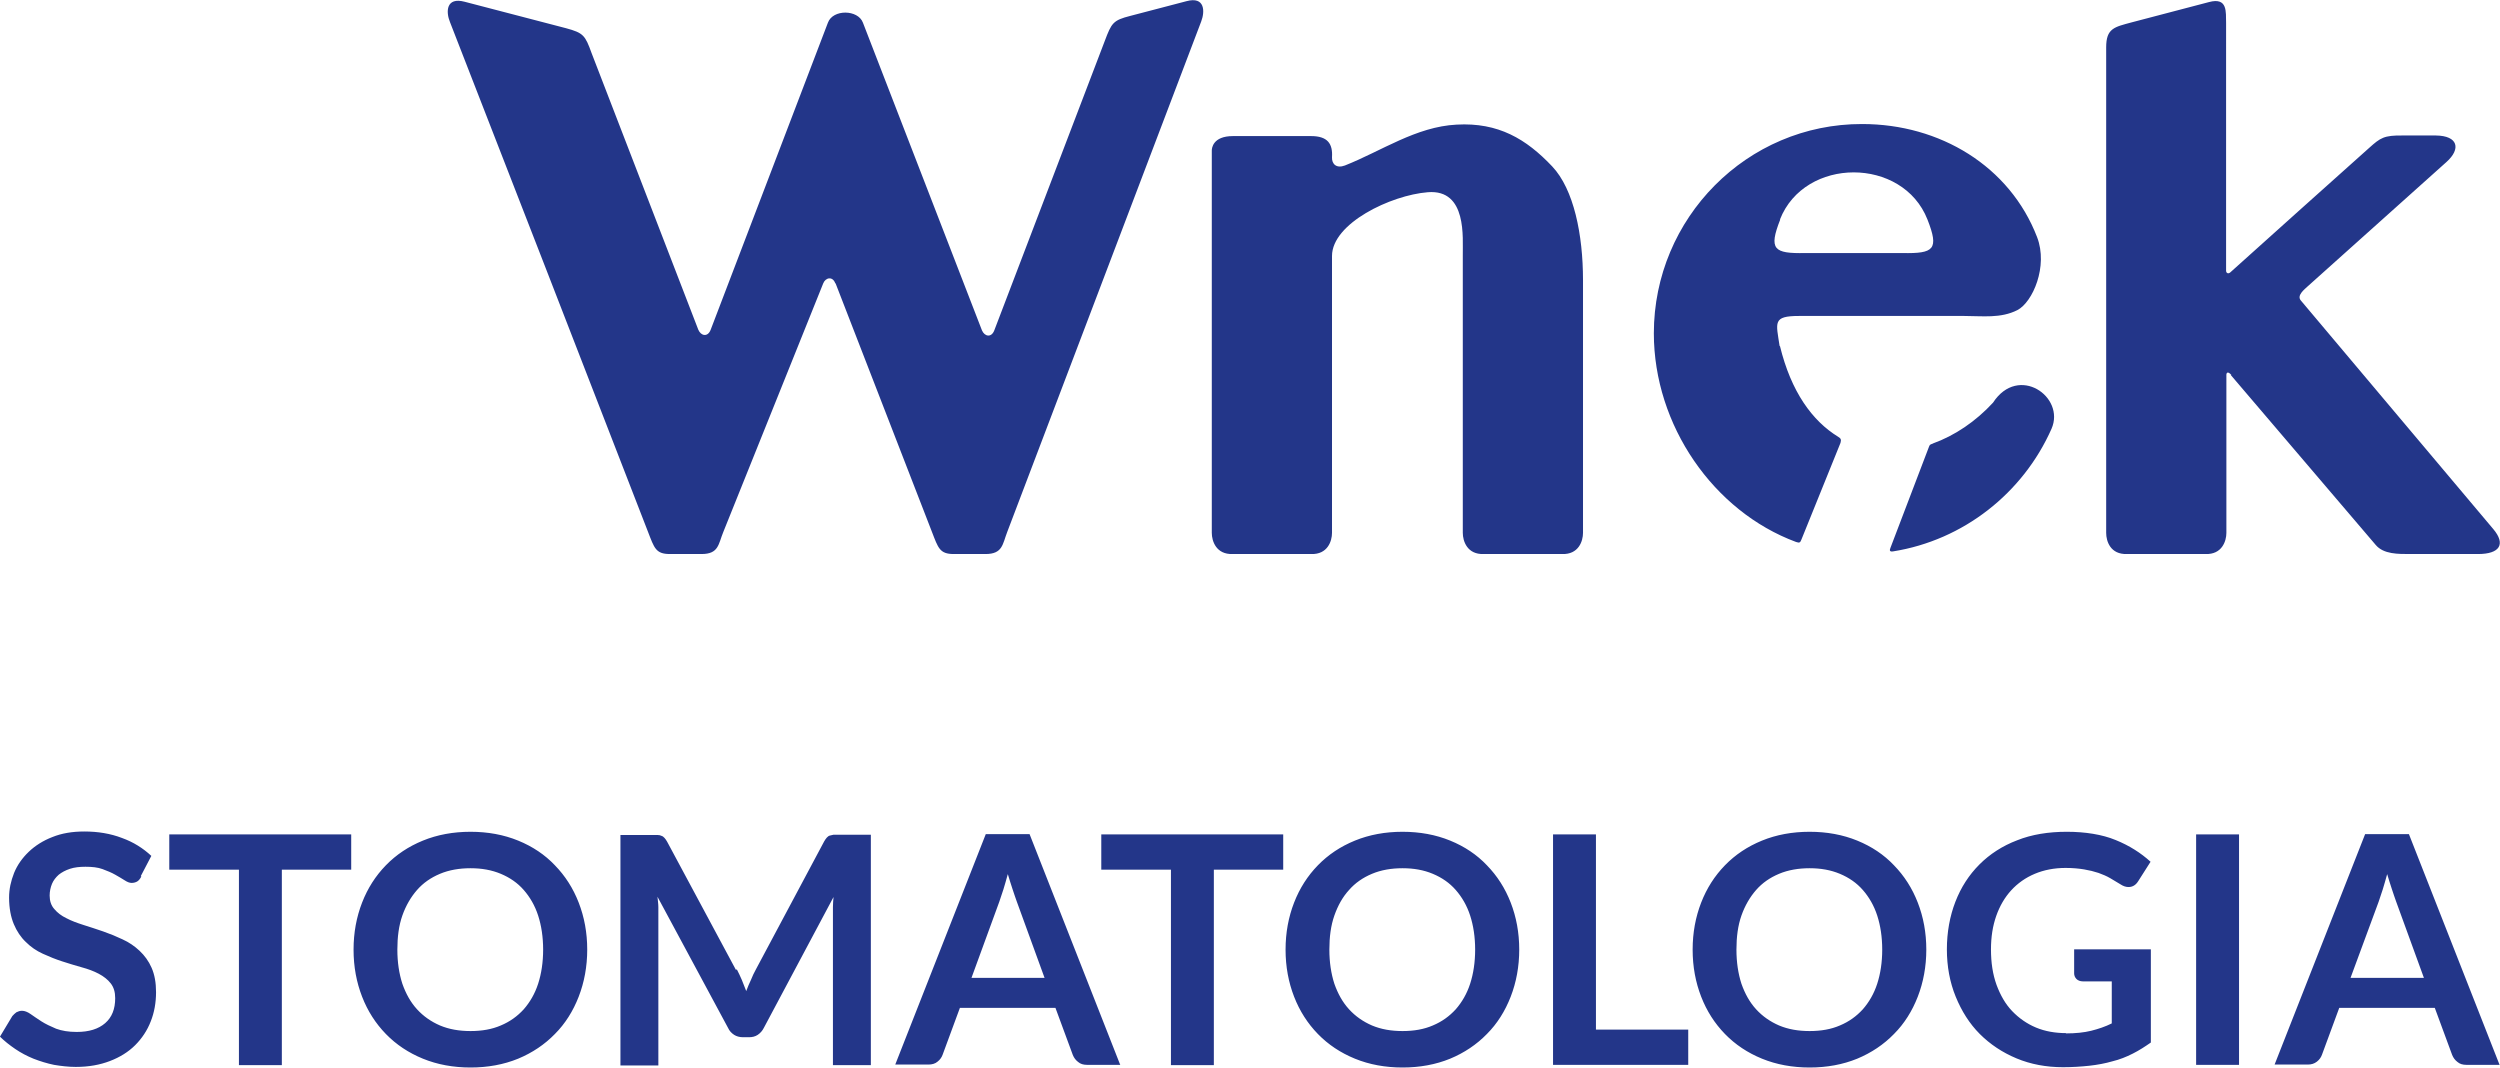 <?xml version="1.0" encoding="UTF-8"?>
<svg id="Warstwa_2" data-name="Warstwa 2" xmlns="http://www.w3.org/2000/svg" width="30mm" height="12.81mm" viewBox="0 0 85.04 36.32">
  <defs>
    <style>
      .cls-1, .cls-2 {
        fill: #233689;
        stroke-width: 0px;
      }

      .cls-2 {
        fill-rule: evenodd;
      }
    </style>
  </defs>
  <g id="Warstwa_1-2" data-name="Warstwa 1">
    <path class="cls-2" d="m75.89,12.76l4.93,5.78c.27.32.76.31,1.19.31h2.29c.75,0,.95-.34.52-.85l-6.55-7.78c-.14-.17.12-.37.25-.49l4.71-4.22c.5-.45.39-.89-.36-.9h-1.12c-.65-.01-.77.08-1.15.42-1.58,1.41-3.16,2.83-4.73,4.24-.07.06-.14.02-.14-.06V.78c-.01-.37.06-.88-.58-.71l-2.63.69c-.59.16-.87.2-.87.85v16.52c0,.28.14.74.71.72h2.67c.56.02.71-.44.71-.72v-5.34c-.01-.12.05-.17.17-.03m-15.36-.99c.38,1.56,1.1,2.55,1.98,3.09.1.06.11.1.08.21l-1.33,3.29c-.04.1-.06.12-.18.08-2.81-1.04-4.84-3.97-4.84-7.1,0-3.92,3.17-7.13,7.09-7.12,2.64,0,5.02,1.43,5.95,3.85.38.99-.15,2.21-.67,2.48-.57.29-1.19.2-1.81.2h-5.62c-.91,0-.78.22-.66,1.03Zm5.2,3.32c.75-.27,1.46-.75,2.05-1.39.86-1.32,2.47-.2,1.99.89-.97,2.19-3,3.79-5.39,4.17-.11.02-.13-.03-.09-.12l1.3-3.41c.04-.11.04-.1.15-.14Zm-5.19-7.62c-.4,1.02-.22,1.16.85,1.14h3.31c1.07.02,1.25-.12.85-1.14-.84-2.14-4.18-2.14-5.02,0Zm-6.71,2.06c0-1.54-.31-3.09-1.05-3.87-.88-.93-1.83-1.5-3.25-1.42-1.38.07-2.56.9-3.8,1.39-.29.11-.45-.05-.44-.28.03-.46-.15-.72-.71-.72h-2.66c-.69,0-.72.42-.72.49,0,4.34,0,8.67,0,13.01,0,.28.15.74.71.72h2.67c.56.02.71-.44.71-.72v-9.42c0-1.11,2-2.07,3.26-2.17,1.35-.11,1.18,1.58,1.19,2.14,0,3.39,0,6.06,0,9.45,0,.28.15.74.71.72h2.67c.56.02.71-.44.71-.72v-8.6Zm-25.43.11l3.28,8.46c.21.54.26.75.74.75h1.08c.59,0,.58-.34.74-.75L40.86.73c.13-.34.13-.86-.5-.69l-1.91.5c-.59.15-.64.24-.87.85l-3.76,9.85c-.1.26-.33.21-.42,0L29.35.77c-.17-.45-1.02-.46-1.19,0l-3.99,10.45c-.1.26-.33.21-.42,0l-3.63-9.41c-.22-.61-.28-.69-.87-.85L15.8.06c-.64-.17-.64.35-.5.69l3.26,8.38,3.48,8.97c.21.54.26.75.74.75h1.08c.59,0,.57-.34.74-.75l3.4-8.46c.08-.2.32-.25.41,0Z"/>
    <path class="cls-1" d="m4.8,29.82c-.04.08-.09.14-.14.17-.05.03-.12.05-.19.05s-.15-.03-.24-.09c-.09-.06-.2-.12-.32-.19-.12-.07-.27-.13-.43-.19-.16-.06-.36-.08-.58-.08-.2,0-.38.02-.53.07-.15.05-.28.12-.38.2-.1.09-.18.19-.23.31-.05.12-.08.26-.08.4,0,.18.05.34.16.46.1.12.24.23.41.31.17.09.36.16.58.23.22.07.44.14.67.22.23.08.45.17.66.27.22.1.41.23.58.39.17.16.31.35.41.58.1.23.15.5.15.83,0,.35-.06.69-.18.99-.12.31-.3.58-.53.81-.23.23-.52.41-.86.54-.34.13-.72.2-1.16.2-.25,0-.5-.03-.74-.07-.24-.05-.47-.12-.7-.21-.22-.09-.43-.2-.62-.33-.19-.13-.37-.27-.52-.42l.42-.7c.04-.05.09-.09.14-.13.06-.03.12-.05.19-.05.09,0,.19.04.29.11.1.07.23.16.37.25.14.09.31.17.5.25.19.07.42.11.7.11.42,0,.74-.1.97-.3.23-.2.34-.48.34-.85,0-.21-.05-.37-.15-.5-.1-.13-.24-.24-.41-.33-.17-.09-.36-.16-.58-.22-.22-.06-.44-.13-.66-.2-.22-.07-.44-.16-.66-.26-.22-.1-.41-.23-.58-.4-.17-.16-.31-.37-.41-.61-.1-.24-.16-.54-.16-.9,0-.29.06-.56.17-.84.11-.27.28-.51.5-.72.22-.21.49-.38.8-.5.32-.13.68-.19,1.09-.19.46,0,.89.07,1.28.22.39.14.72.35,1,.61l-.36.69Zm7.14-1.43v1.2h-2.36v6.65h-1.46v-6.65h-2.37v-1.2h6.19Zm8.03,3.92c0,.57-.1,1.11-.29,1.6-.19.49-.46.92-.81,1.27-.35.36-.77.64-1.25.84-.49.2-1.03.3-1.62.3s-1.13-.1-1.62-.3c-.49-.2-.91-.48-1.26-.84-.35-.36-.62-.78-.81-1.27-.19-.49-.29-1.02-.29-1.6s.1-1.11.29-1.6c.19-.49.46-.91.81-1.27.35-.36.77-.64,1.26-.84.49-.2,1.03-.3,1.62-.3s1.13.1,1.62.3c.49.2.91.48,1.25.84.35.36.62.78.81,1.27.19.49.29,1.02.29,1.6Zm-1.5,0c0-.43-.06-.82-.17-1.16-.11-.34-.28-.63-.49-.87-.21-.24-.47-.42-.78-.55-.31-.13-.65-.19-1.03-.19s-.73.06-1.04.19c-.31.13-.57.31-.78.55-.21.24-.38.53-.5.87-.12.34-.17.73-.17,1.16s.06.82.17,1.16c.12.34.28.63.5.87.22.24.48.42.78.55.31.13.65.19,1.04.19s.73-.06,1.03-.19c.31-.13.56-.31.78-.55.21-.24.38-.53.49-.87.11-.34.17-.73.17-1.16Zm6.59.67c.06.12.12.24.17.36.05.12.1.25.15.38.05-.13.1-.26.16-.38.05-.13.11-.25.17-.36l2.32-4.35c.03-.05.06-.1.09-.13.03-.03.06-.06.1-.07.04-.01.08-.02.13-.03.05,0,.1,0,.17,0h1.1v7.84h-1.29v-5.07c0-.09,0-.2,0-.31,0-.11.01-.23.02-.34l-2.37,4.45c-.05.1-.12.18-.21.24-.09.06-.19.08-.3.08h-.2c-.12,0-.22-.03-.3-.08-.09-.06-.16-.13-.21-.24l-2.4-4.46c.01.12.03.24.03.35,0,.11,0,.22,0,.32v5.07h-1.29v-7.84h1.1c.06,0,.12,0,.17,0,.05,0,.09.01.13.03.04.01.07.04.1.07.03.03.06.08.09.13l2.34,4.36Zm13.05,3.25h-1.13c-.13,0-.23-.03-.31-.1-.08-.06-.14-.14-.18-.24l-.59-1.6h-3.25l-.59,1.6c-.03.08-.08.16-.17.23-.08.07-.19.1-.31.1h-1.13l3.08-7.84h1.49l3.08,7.84Zm-5.08-2.96h2.5l-.95-2.61c-.04-.12-.09-.25-.14-.41-.05-.16-.11-.33-.16-.51-.05.18-.1.36-.15.52-.05.16-.1.3-.14.42l-.95,2.6Zm10.62-4.88v1.2h-2.36v6.65h-1.46v-6.65h-2.37v-1.2h6.19Zm8.03,3.92c0,.57-.1,1.11-.29,1.6-.19.49-.46.92-.81,1.27-.35.36-.77.64-1.25.84-.49.2-1.03.3-1.62.3s-1.13-.1-1.62-.3c-.49-.2-.91-.48-1.26-.84-.35-.36-.62-.78-.81-1.27-.19-.49-.29-1.02-.29-1.6s.1-1.11.29-1.6c.19-.49.46-.91.81-1.27.35-.36.77-.64,1.26-.84.49-.2,1.03-.3,1.62-.3s1.13.1,1.62.3c.49.2.91.48,1.25.84.35.36.62.78.81,1.27.19.49.29,1.02.29,1.6Zm-1.5,0c0-.43-.06-.82-.17-1.16-.11-.34-.28-.63-.49-.87-.21-.24-.47-.42-.78-.55-.31-.13-.65-.19-1.03-.19s-.73.06-1.04.19c-.31.13-.57.31-.78.55-.22.24-.38.53-.5.87-.12.34-.17.73-.17,1.16s.06.82.17,1.16c.12.34.28.63.5.87.22.24.48.42.78.55.31.13.65.19,1.04.19s.73-.06,1.03-.19c.31-.13.56-.31.78-.55.21-.24.38-.53.49-.87.11-.34.17-.73.17-1.16Zm4.11,2.72h3.14v1.2h-4.6v-7.84h1.46v6.64Zm11.24-2.72c0,.57-.1,1.11-.29,1.6-.19.49-.46.92-.81,1.27-.35.36-.77.64-1.25.84-.49.2-1.03.3-1.62.3s-1.13-.1-1.62-.3c-.49-.2-.91-.48-1.26-.84-.35-.36-.62-.78-.81-1.27-.19-.49-.29-1.02-.29-1.6s.1-1.11.29-1.6c.19-.49.46-.91.81-1.27.35-.36.77-.64,1.26-.84.49-.2,1.03-.3,1.62-.3s1.13.1,1.62.3c.49.2.91.48,1.25.84.35.36.62.78.81,1.27.19.49.29,1.02.29,1.6Zm-1.5,0c0-.43-.06-.82-.17-1.16-.11-.34-.28-.63-.49-.87-.21-.24-.47-.42-.78-.55-.31-.13-.65-.19-1.03-.19s-.73.06-1.04.19c-.31.13-.57.31-.78.55-.21.24-.38.53-.5.87-.12.34-.17.73-.17,1.16s.06.82.17,1.16c.12.34.28.63.5.87.22.24.48.42.78.55.31.13.65.19,1.04.19s.73-.06,1.03-.19c.31-.13.56-.31.78-.55.21-.24.38-.53.49-.87.11-.34.17-.73.17-1.16Zm6.25,2.85c.33,0,.62-.03.86-.09.24-.06.48-.14.7-.25v-1.43h-.98c-.09,0-.17-.03-.22-.08-.05-.05-.08-.12-.08-.19v-.82h2.61v3.17c-.2.14-.4.27-.62.38-.22.11-.44.2-.69.26-.24.07-.51.12-.78.15-.28.03-.58.05-.9.05-.57,0-1.1-.1-1.58-.3-.48-.2-.9-.48-1.25-.83-.35-.35-.62-.78-.82-1.27-.2-.49-.3-1.03-.3-1.61s.1-1.13.29-1.62c.19-.49.46-.91.82-1.27.35-.35.78-.63,1.28-.82.5-.2,1.07-.29,1.69-.29s1.2.09,1.66.28c.47.19.86.44,1.19.74l-.42.66c-.08.13-.19.2-.33.2-.09,0-.18-.03-.27-.09-.12-.07-.23-.14-.35-.21-.12-.07-.26-.13-.4-.18-.15-.05-.31-.09-.49-.12-.18-.03-.39-.05-.63-.05-.39,0-.74.07-1.05.2-.31.13-.58.32-.8.56-.22.24-.39.53-.51.87-.12.34-.18.72-.18,1.14,0,.45.06.85.19,1.21.13.35.3.65.53.89.23.24.5.43.81.56.31.13.66.19,1.03.19Zm5.89,1.07h-1.46v-7.84h1.46v7.84Zm8.87,0h-1.13c-.13,0-.23-.03-.31-.1-.08-.06-.14-.14-.18-.24l-.59-1.6h-3.25l-.59,1.6c-.03.08-.08.16-.17.23-.09.07-.19.1-.31.1h-1.13l3.08-7.84h1.49l3.08,7.84Zm-5.08-2.96h2.5l-.95-2.61c-.04-.12-.09-.25-.14-.41-.05-.16-.11-.33-.16-.51-.05.18-.1.36-.15.52-.05.16-.1.3-.14.42l-.96,2.6Z"/>
  </g>
</svg>